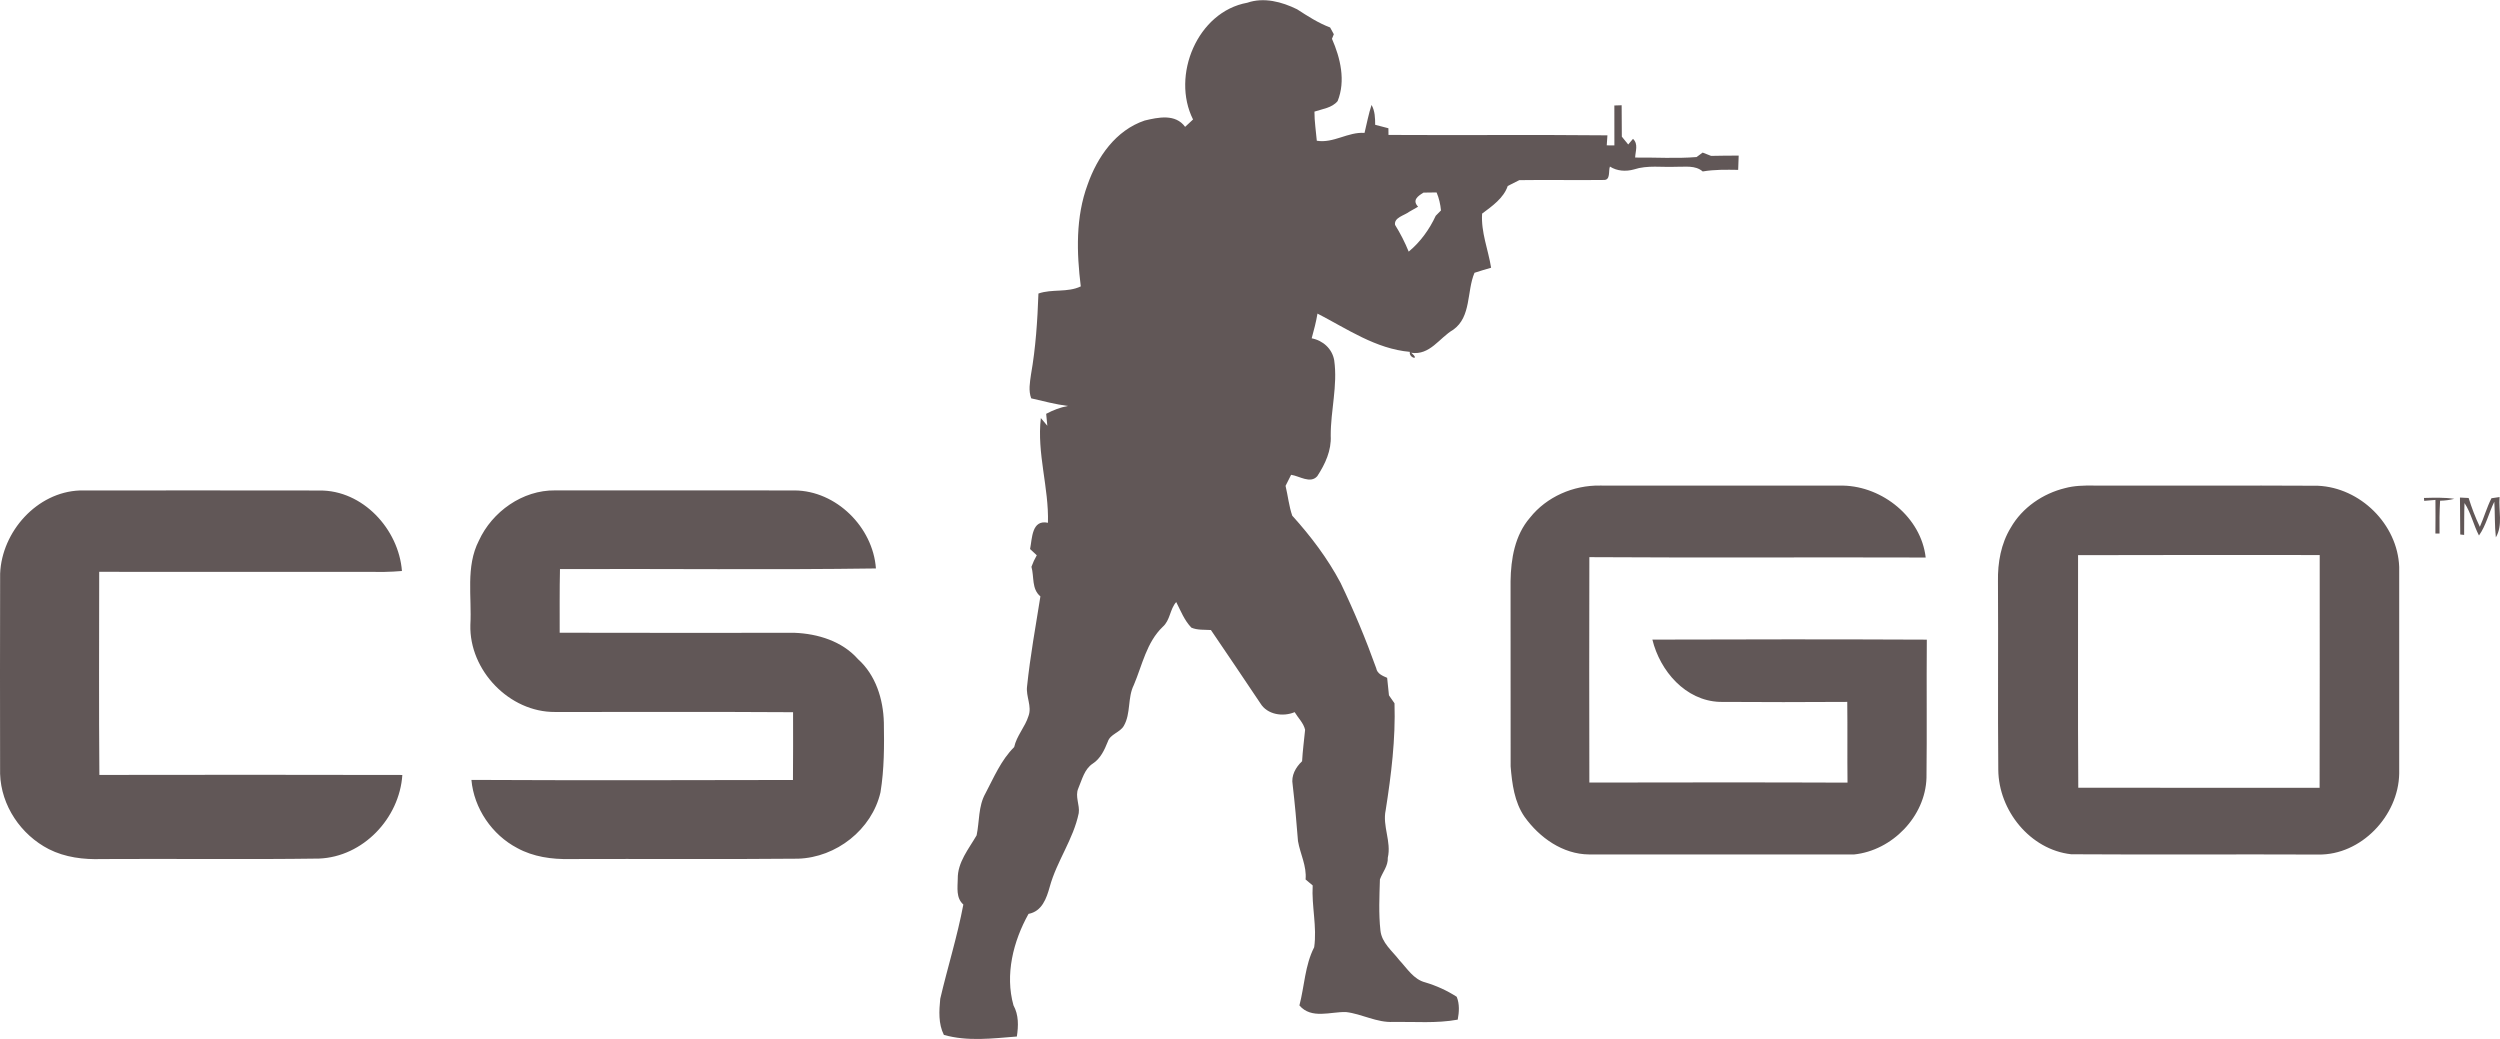 <?xml version="1.0" encoding="UTF-8"?> <svg xmlns="http://www.w3.org/2000/svg" width="842" height="350" viewBox="0 0 842 350" fill="none"> <path d="M420.089 0.921C425.661 -1.012 431.747 0.602 436.853 3.123C440.42 5.423 443.988 7.747 447.984 9.251C448.289 9.826 448.924 10.964 449.23 11.527C449.071 11.906 448.766 12.689 448.607 13.068C451.454 19.551 453.274 27.233 450.513 34.045C448.631 36.345 445.357 36.701 442.705 37.592C442.693 40.882 443.218 44.137 443.499 47.403C449.169 48.321 453.968 44.37 459.576 44.761C460.334 41.617 460.933 38.422 461.937 35.341C463.098 37.384 463.145 39.733 463.159 42.033C464.625 42.449 466.116 42.828 467.616 43.194C467.631 43.758 467.642 44.883 467.642 45.446C492.225 45.593 516.795 45.335 541.38 45.581C541.319 46.422 541.199 48.111 541.15 48.957C541.786 48.957 543.081 48.969 543.726 48.969C543.702 44.493 543.726 40.003 543.714 35.527C544.337 35.501 545.559 35.464 546.17 35.452C546.184 38.975 546.195 42.498 546.232 46.022C546.768 46.683 547.844 48.003 548.384 48.663C548.787 48.185 549.592 47.245 549.994 46.767C551.863 48.518 550.8 50.915 550.717 53.066C557.596 52.991 564.546 53.456 571.403 52.893C571.916 52.514 572.943 51.768 573.456 51.39C574.398 51.756 575.35 52.124 576.291 52.503C579.382 52.427 582.485 52.417 585.589 52.405C585.525 54.008 585.476 55.609 585.415 57.212C581.42 57.15 577.412 57.066 573.478 57.749C570.936 55.561 567.528 56.256 564.461 56.173C559.744 56.393 554.879 55.561 550.312 57.064C547.597 57.823 544.618 57.641 542.223 56.098C541.646 57.529 542.529 60.734 540.119 60.611C530.638 60.734 521.168 60.526 511.699 60.673C510.404 61.358 509.097 62.006 507.804 62.641C506.435 66.727 502.513 69.454 499.175 71.949C498.76 78.224 501.24 84.084 502.205 90.174C500.336 90.711 498.454 91.264 496.609 91.876C493.958 98.139 495.583 106.688 489.449 111.057C484.745 113.796 481.632 119.753 475.288 118.813C478.514 121.504 474.408 120.66 474.836 118.507C463.363 117.492 453.698 110.751 443.728 105.615C443.264 108.427 442.532 111.193 441.773 113.945C445.561 114.667 448.689 117.456 449.361 121.346C450.57 129.824 448.151 138.242 448.188 146.742C448.456 151.733 446.318 156.306 443.655 160.38C441.321 163.022 437.643 160.305 434.845 159.915C434.209 161.15 433.587 162.387 432.976 163.634C433.77 166.96 434.112 170.421 435.224 173.675C441.468 180.587 447.149 188.074 451.511 196.331C456.001 205.682 460.002 215.26 463.499 225.027C463.839 226.924 465.623 227.606 467.19 228.293C467.397 230.25 467.605 232.205 467.801 234.188C468.412 235.081 469.035 235.973 469.67 236.878C470.049 248.94 468.57 260.951 466.699 272.854C465.54 278.225 468.678 283.471 467.407 288.878C467.554 291.646 465.65 293.737 464.756 296.183C464.585 301.896 464.304 307.681 464.929 313.383C465.367 317.567 468.9 320.257 471.295 323.377C473.91 326.155 476.097 329.885 480.056 330.875C483.782 331.988 487.338 333.602 490.622 335.72C491.624 338.202 491.441 340.834 490.964 343.413C483.804 344.734 476.498 344.075 469.264 344.186C463.69 344.478 458.72 341.481 453.305 340.856C448.063 340.724 441.673 343.329 437.643 338.631C439.351 332.114 439.488 325.114 442.614 319.034C443.616 312.148 441.712 305.162 442.113 298.214C441.516 297.712 440.317 296.709 439.718 296.205C440.148 291.668 437.911 287.63 437.164 283.289C436.678 276.949 436.101 270.615 435.368 264.303C434.794 261.233 436.382 258.421 438.545 256.378C438.74 252.83 439.219 249.318 439.559 245.797C439.034 243.508 437.213 241.809 436.04 239.852C432.118 241.506 426.827 240.721 424.494 236.878C418.96 228.635 413.436 220.39 407.84 212.193C405.641 212.047 403.319 212.279 401.266 211.398C398.899 208.965 397.662 205.723 396.149 202.763C393.985 205.197 394.143 208.927 391.58 211.142C386.155 216.354 384.713 224.012 381.878 230.69C379.706 235.019 380.928 240.242 378.506 244.463C377.211 246.737 373.961 247.19 373.105 249.786C371.981 252.584 370.662 255.485 368.035 257.188C365.188 259.057 364.432 262.607 363.162 265.54C362.001 268.244 363.724 271.081 363.321 273.859C361.513 282.68 355.904 290.055 353.546 298.692C352.471 302.582 350.93 306.961 346.409 307.792C341.265 316.991 338.432 328.246 341.34 338.603C343.124 341.857 343.026 345.514 342.476 349.099C334.303 349.736 325.92 350.836 317.894 348.549C316.012 344.817 316.281 340.426 316.672 336.393C319.151 325.785 322.439 315.364 324.454 304.648C321.937 302.41 322.525 298.986 322.572 295.988C322.488 290.397 326.287 285.92 328.926 281.333C329.917 276.624 329.453 271.563 331.883 267.241C334.743 261.835 337.161 255.989 341.573 251.621C342.415 247.767 345.252 244.857 346.398 241.147C347.62 237.869 345.482 234.542 345.912 231.191C346.962 221.023 348.808 210.957 350.408 200.866C347.379 198.333 348.356 194.31 347.39 190.896C347.867 189.551 348.466 188.267 349.187 187.018C348.429 186.321 347.685 185.612 346.926 184.916C347.659 181.328 347.452 174.906 352.95 176.072C353.292 164.194 349.174 152.695 350.555 140.804C351.288 141.659 352.008 142.529 352.742 143.397L352.351 139.373C354.648 138.15 357.092 137.208 359.658 136.731C355.479 136.182 351.41 135.117 347.315 134.162C346.325 131.555 346.877 128.78 347.241 126.113C348.83 117.11 349.416 107.985 349.746 98.859C354.377 97.247 359.484 98.616 364.005 96.462C362.602 85.049 362.248 73.135 366.302 62.186C369.565 52.864 375.797 43.873 385.522 40.596C390.116 39.496 395.895 38.26 399.143 42.724C400.035 41.905 400.927 41.061 401.819 40.241C394.403 25.496 403.262 3.955 420.089 0.921V0.921ZM479.433 64.872C477.478 66.071 475.559 67.442 477.615 69.62C476.613 70.218 475.608 70.794 474.594 71.343C473.006 72.567 469.438 73.263 469.853 75.736C471.638 78.605 473.175 81.62 474.449 84.75C478.345 81.546 481.449 77.238 483.55 72.678C483.99 72.225 484.883 71.32 485.322 70.879C485.126 68.787 484.662 66.743 483.843 64.811C482.377 64.837 480.899 64.86 479.433 64.872V64.872Z" fill="#615757"></path> <path d="M515.283 174.377C520.878 167.308 529.919 163.393 538.886 163.539C566.17 163.565 593.466 163.527 620.75 163.552C634.058 163.833 647.033 174.244 648.572 187.774C610.805 187.648 573.048 187.884 535.295 187.648C535.259 212.946 535.21 238.255 535.295 263.566C564.277 263.518 593.257 263.468 622.242 263.59C622.13 254.526 622.276 245.461 622.156 236.398C607.825 236.48 593.492 236.509 579.159 236.398C567.663 235.957 559.11 226.013 556.521 215.42C587.336 215.31 618.139 215.297 648.951 215.432C648.819 230.931 649.027 246.443 648.841 261.941C648.475 274.993 637.259 286.481 624.404 287.789C594.677 287.789 564.937 287.777 535.21 287.777C526.327 287.714 518.471 282.099 513.461 275.091C510.04 270.136 509.269 263.984 508.781 258.148C508.732 237.353 508.806 216.545 508.756 195.75C508.868 188.212 510.2 180.25 515.283 174.377V174.377ZM695.54 164.394C698.609 163.563 701.808 163.503 704.975 163.539C730.194 163.615 755.425 163.455 780.644 163.601C794.939 164.212 807.499 176.569 808.05 190.928C808.075 214.134 808.075 237.35 808.05 260.57C807.793 274.795 795.208 288.055 780.781 287.811C753.045 287.689 725.309 287.897 697.571 287.714C683.739 286.172 673.122 272.95 673.024 259.261C672.828 238.098 673.048 216.911 672.914 195.75C672.804 189.511 673.928 183.102 677.227 177.719C681.099 170.954 688.039 166.218 695.54 164.394V164.394ZM699.891 186.978C699.94 213.082 699.781 239.197 699.964 265.301C727.053 265.376 754.155 265.289 781.243 265.336C781.326 239.209 781.255 213.08 781.277 186.938C754.153 186.928 727.016 186.88 699.891 186.978V186.978ZM0.043 193.192C0.618 179.039 12.457 165.741 26.862 165.191C53.778 165.165 80.707 165.165 107.626 165.203C122.166 165.057 134.277 178.207 135.374 192.311C133.431 192.472 131.488 192.592 129.546 192.617C97.497 192.582 65.448 192.629 33.41 192.592C33.397 215.393 33.277 238.193 33.471 260.995C67.488 260.945 101.492 260.921 135.508 261.009C134.543 275.624 122.25 288.594 107.432 289.168C83.044 289.512 58.656 289.18 34.266 289.328C28.194 289.536 21.938 288.777 16.465 286C7.033 281.169 0.36 271.321 0.033 260.63C0.006 238.146 -0.031 215.674 0.043 193.192V193.192ZM161.277 182.11C165.761 172.31 176.025 165.033 186.949 165.166C213.83 165.192 240.722 165.166 267.616 165.179C281.654 165.264 294.019 177.569 295.01 191.455C259.551 191.957 224.069 191.527 188.6 191.663C188.44 198.807 188.514 205.951 188.502 213.105C214.869 213.19 241.249 213.13 267.616 213.13C275.435 213.436 283.647 215.945 288.973 221.998C294.959 227.357 297.489 235.516 297.685 243.37C297.818 251.211 297.818 259.09 296.547 266.855C293.639 279.431 281.629 288.801 268.813 289.205C243.18 289.448 217.531 289.229 191.898 289.327C185.851 289.451 179.595 288.581 174.23 285.633C165.726 281.191 159.617 272.259 158.775 262.671C194.868 262.845 230.973 262.781 267.067 262.697C267.152 255.086 267.103 247.479 267.103 239.871C240.394 239.688 213.672 239.846 186.949 239.795C171.592 239.919 158.005 225.789 158.418 210.463C158.955 201.02 156.782 190.88 161.277 182.11V182.11ZM816.394 167.712C819.79 167.626 823.224 167.492 826.608 168.005C825.032 168.409 823.429 168.617 821.819 168.642C821.611 172.325 821.587 176.007 821.635 179.686C821.281 179.686 820.586 179.686 820.243 179.698C820.267 175.919 820.304 172.139 820.255 168.371C819.302 168.447 817.408 168.617 816.467 168.689L816.394 167.712V167.712ZM828.513 167.575C829.235 167.613 830.7 167.686 831.436 167.723C832.474 171.037 833.696 174.291 835.211 177.434C836.629 174.266 837.557 170.889 839.121 167.809C839.806 167.711 841.174 167.503 841.856 167.405C841.477 171.906 843.029 176.885 840.6 180.983C840.16 176.995 840.343 172.982 840.085 168.982C838.227 172.714 837.35 176.908 834.918 180.359C833.06 176.813 832.267 172.774 830.043 169.426C829.898 172.998 829.97 176.582 829.921 180.163L828.613 180.015C828.612 175.871 828.551 171.723 828.513 167.575V167.575Z" fill="#615757"></path> </svg> 